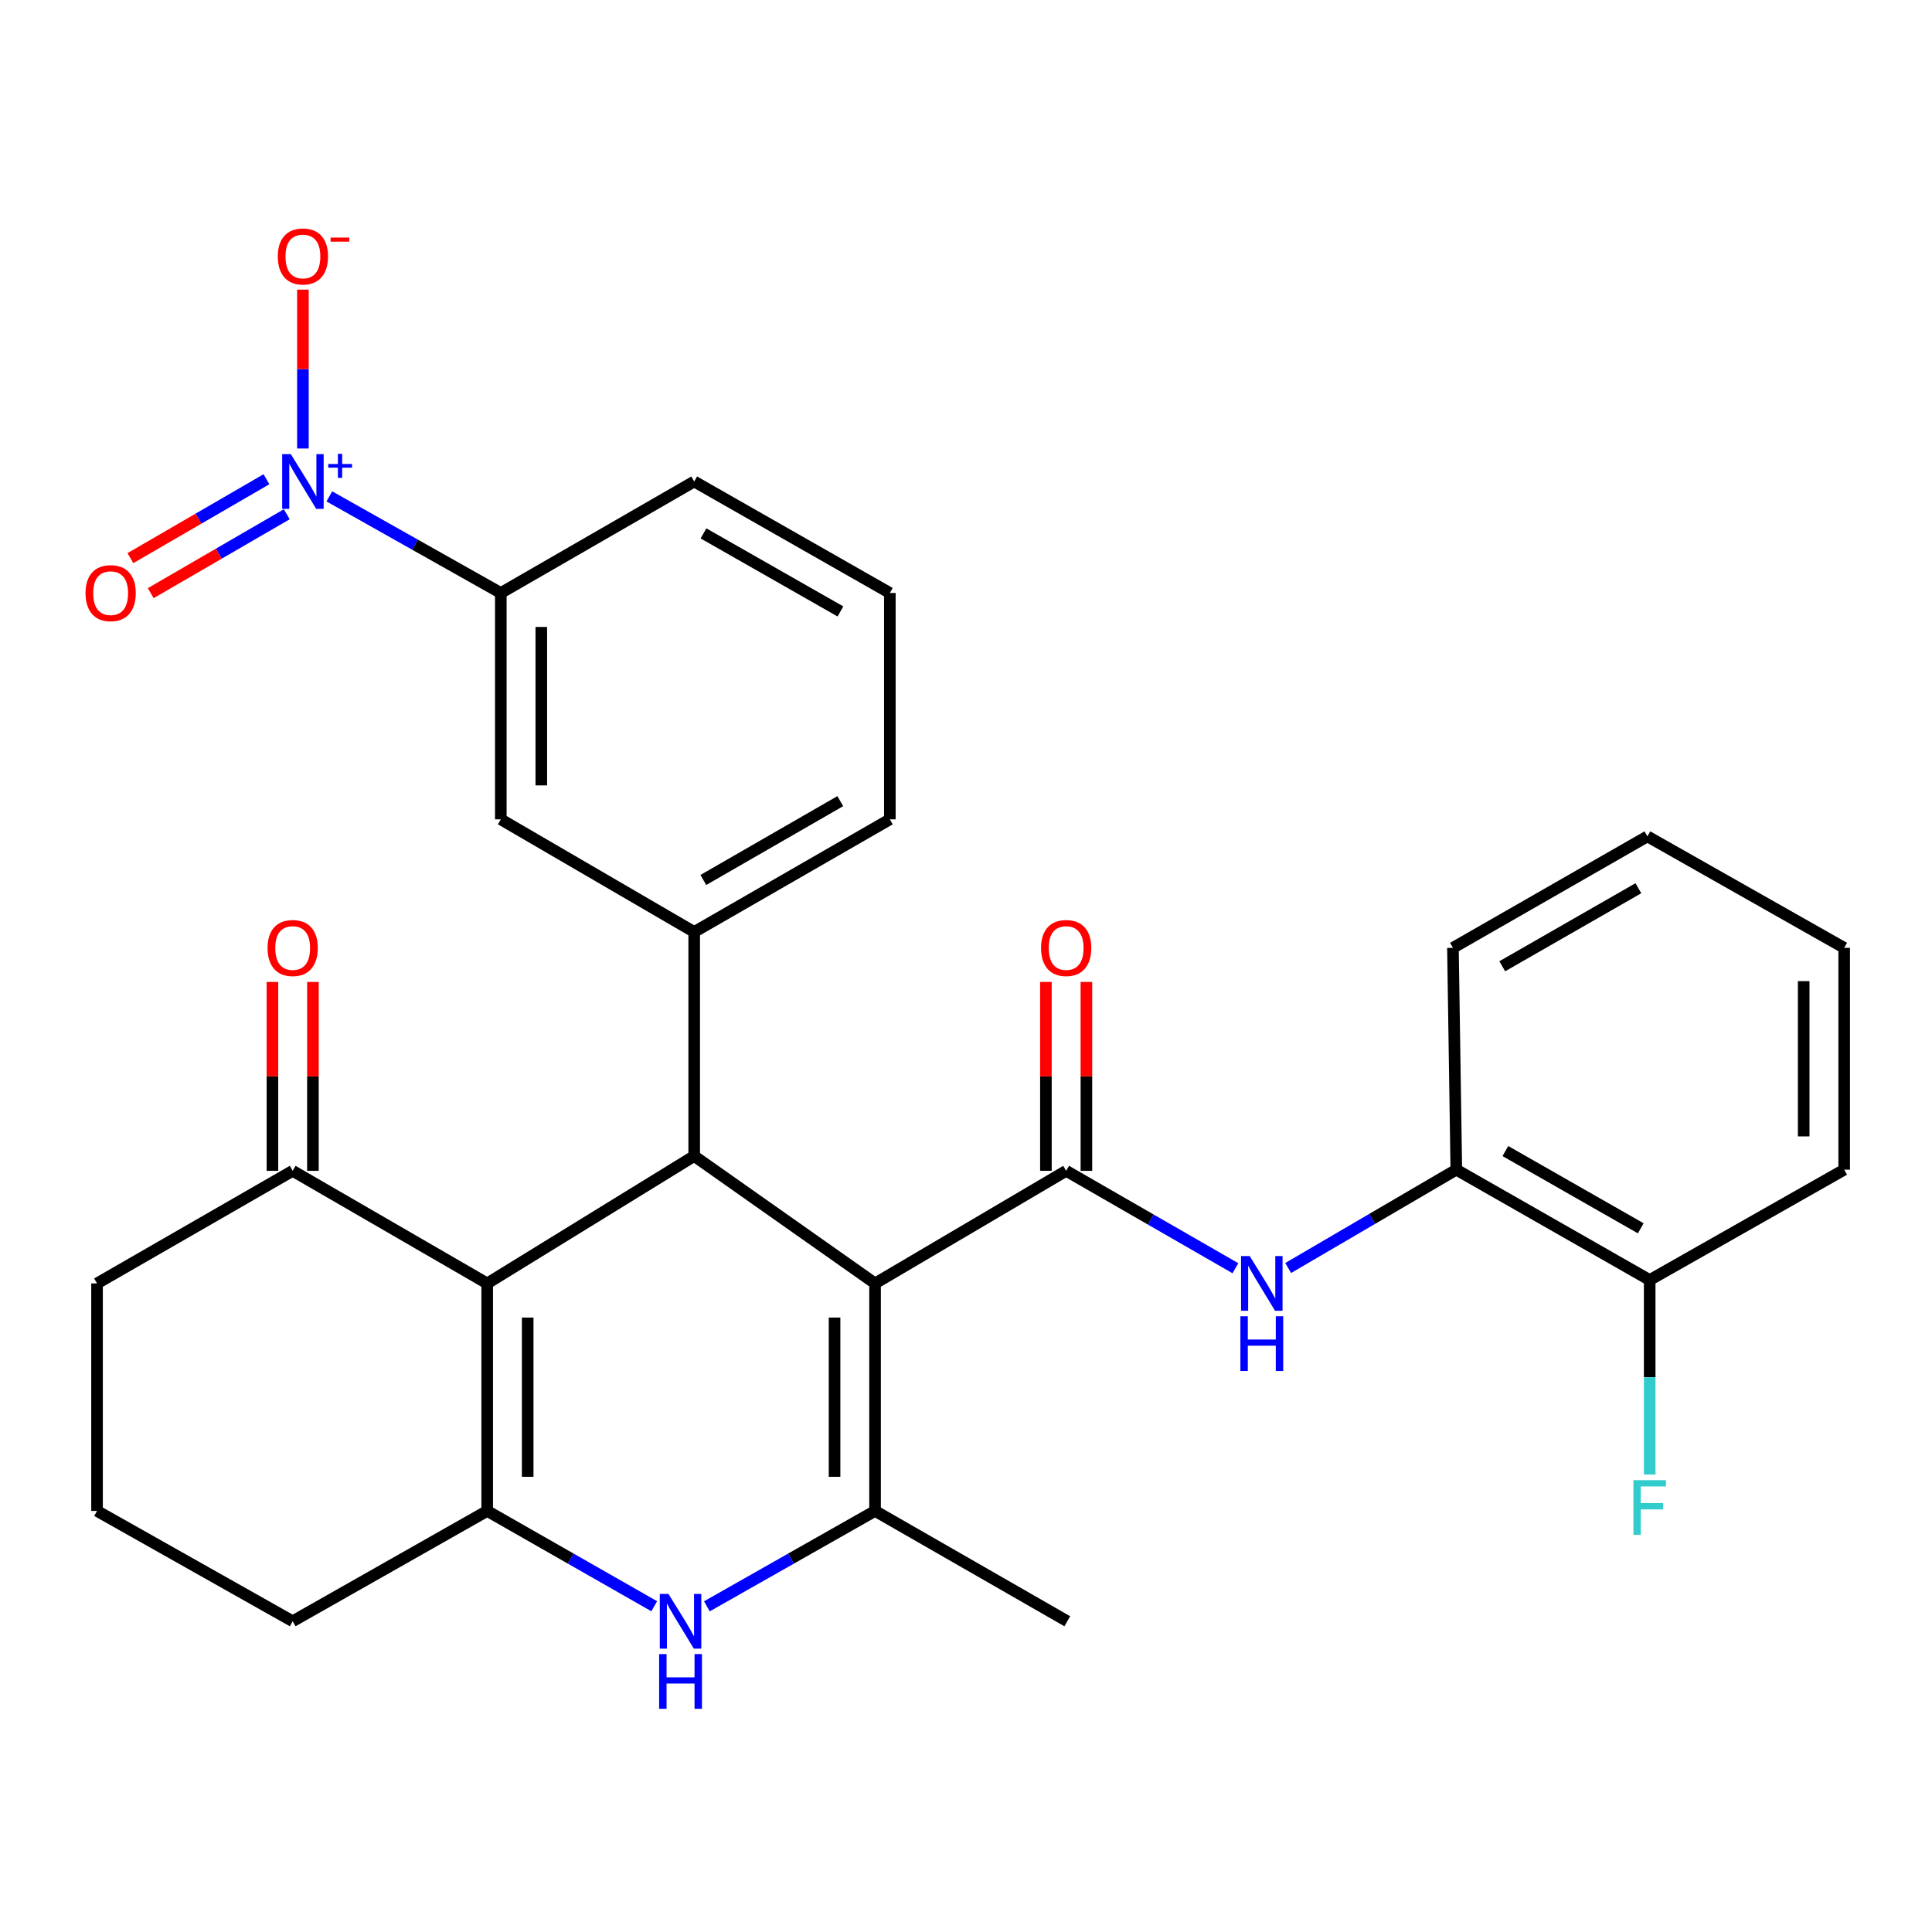 <?xml version='1.0' encoding='iso-8859-1'?>
<svg version='1.1' baseProfile='full'
              xmlns='http://www.w3.org/2000/svg'
                      xmlns:rdkit='http://www.rdkit.org/xml'
                      xmlns:xlink='http://www.w3.org/1999/xlink'
                  xml:space='preserve'
width='1000px' height='1000px' viewBox='0 0 1000 1000'>
<!-- END OF HEADER -->
<rect style='opacity:1.0;fill:#FFFFFF;stroke:none' width='1000' height='1000' x='0' y='0'> </rect>
<path class='bond-0' d='M 452.93,664.302 L 359.317,598.357' style='fill:none;fill-rule:evenodd;stroke:#000000;stroke-width:6px;stroke-linecap:butt;stroke-linejoin:miter;stroke-opacity:1' />
<path class='bond-2' d='M 452.93,664.302 L 551.842,606.019' style='fill:none;fill-rule:evenodd;stroke:#000000;stroke-width:6px;stroke-linecap:butt;stroke-linejoin:miter;stroke-opacity:1' />
<path class='bond-3' d='M 452.93,664.302 L 452.93,782.055' style='fill:none;fill-rule:evenodd;stroke:#000000;stroke-width:6px;stroke-linecap:butt;stroke-linejoin:miter;stroke-opacity:1' />
<path class='bond-3' d='M 431.969,681.965 L 431.969,764.392' style='fill:none;fill-rule:evenodd;stroke:#000000;stroke-width:6px;stroke-linecap:butt;stroke-linejoin:miter;stroke-opacity:1' />
<path class='bond-1' d='M 359.317,598.357 L 252.172,664.302' style='fill:none;fill-rule:evenodd;stroke:#000000;stroke-width:6px;stroke-linecap:butt;stroke-linejoin:miter;stroke-opacity:1' />
<path class='bond-7' d='M 359.317,598.357 L 359.317,482.385' style='fill:none;fill-rule:evenodd;stroke:#000000;stroke-width:6px;stroke-linecap:butt;stroke-linejoin:miter;stroke-opacity:1' />
<path class='bond-10' d='M 252.172,664.302 L 151.491,606.019' style='fill:none;fill-rule:evenodd;stroke:#000000;stroke-width:6px;stroke-linecap:butt;stroke-linejoin:miter;stroke-opacity:1' />
<path class='bond-30' d='M 252.172,664.302 L 252.172,782.055' style='fill:none;fill-rule:evenodd;stroke:#000000;stroke-width:6px;stroke-linecap:butt;stroke-linejoin:miter;stroke-opacity:1' />
<path class='bond-30' d='M 273.133,681.965 L 273.133,764.392' style='fill:none;fill-rule:evenodd;stroke:#000000;stroke-width:6px;stroke-linecap:butt;stroke-linejoin:miter;stroke-opacity:1' />
<path class='bond-8' d='M 551.842,606.019 L 595.643,631.229' style='fill:none;fill-rule:evenodd;stroke:#000000;stroke-width:6px;stroke-linecap:butt;stroke-linejoin:miter;stroke-opacity:1' />
<path class='bond-8' d='M 595.643,631.229 L 639.445,656.439' style='fill:none;fill-rule:evenodd;stroke:#0000FF;stroke-width:6px;stroke-linecap:butt;stroke-linejoin:miter;stroke-opacity:1' />
<path class='bond-14' d='M 562.322,606.019 L 562.322,557.135' style='fill:none;fill-rule:evenodd;stroke:#000000;stroke-width:6px;stroke-linecap:butt;stroke-linejoin:miter;stroke-opacity:1' />
<path class='bond-14' d='M 562.322,557.135 L 562.322,508.252' style='fill:none;fill-rule:evenodd;stroke:#FF0000;stroke-width:6px;stroke-linecap:butt;stroke-linejoin:miter;stroke-opacity:1' />
<path class='bond-14' d='M 541.362,606.019 L 541.362,557.135' style='fill:none;fill-rule:evenodd;stroke:#000000;stroke-width:6px;stroke-linecap:butt;stroke-linejoin:miter;stroke-opacity:1' />
<path class='bond-14' d='M 541.362,557.135 L 541.362,508.252' style='fill:none;fill-rule:evenodd;stroke:#FF0000;stroke-width:6px;stroke-linecap:butt;stroke-linejoin:miter;stroke-opacity:1' />
<path class='bond-5' d='M 452.93,782.055 L 409.406,806.742' style='fill:none;fill-rule:evenodd;stroke:#000000;stroke-width:6px;stroke-linecap:butt;stroke-linejoin:miter;stroke-opacity:1' />
<path class='bond-5' d='M 409.406,806.742 L 365.882,831.428' style='fill:none;fill-rule:evenodd;stroke:#0000FF;stroke-width:6px;stroke-linecap:butt;stroke-linejoin:miter;stroke-opacity:1' />
<path class='bond-19' d='M 452.93,782.055 L 552.424,839.161' style='fill:none;fill-rule:evenodd;stroke:#000000;stroke-width:6px;stroke-linecap:butt;stroke-linejoin:miter;stroke-opacity:1' />
<path class='bond-4' d='M 252.172,782.055 L 295.4,806.722' style='fill:none;fill-rule:evenodd;stroke:#000000;stroke-width:6px;stroke-linecap:butt;stroke-linejoin:miter;stroke-opacity:1' />
<path class='bond-4' d='M 295.4,806.722 L 338.628,831.389' style='fill:none;fill-rule:evenodd;stroke:#0000FF;stroke-width:6px;stroke-linecap:butt;stroke-linejoin:miter;stroke-opacity:1' />
<path class='bond-18' d='M 252.172,782.055 L 151.491,839.161' style='fill:none;fill-rule:evenodd;stroke:#000000;stroke-width:6px;stroke-linecap:butt;stroke-linejoin:miter;stroke-opacity:1' />
<path class='bond-6' d='M 170.468,256.927 L 214.843,281.929' style='fill:none;fill-rule:evenodd;stroke:#0000FF;stroke-width:6px;stroke-linecap:butt;stroke-linejoin:miter;stroke-opacity:1' />
<path class='bond-6' d='M 214.843,281.929 L 259.218,306.932' style='fill:none;fill-rule:evenodd;stroke:#000000;stroke-width:6px;stroke-linecap:butt;stroke-linejoin:miter;stroke-opacity:1' />
<path class='bond-13' d='M 156.789,232.146 L 156.789,191.029' style='fill:none;fill-rule:evenodd;stroke:#0000FF;stroke-width:6px;stroke-linecap:butt;stroke-linejoin:miter;stroke-opacity:1' />
<path class='bond-13' d='M 156.789,191.029 L 156.789,149.913' style='fill:none;fill-rule:evenodd;stroke:#FF0000;stroke-width:6px;stroke-linecap:butt;stroke-linejoin:miter;stroke-opacity:1' />
<path class='bond-15' d='M 137.915,248.05 L 102.706,268.468' style='fill:none;fill-rule:evenodd;stroke:#0000FF;stroke-width:6px;stroke-linecap:butt;stroke-linejoin:miter;stroke-opacity:1' />
<path class='bond-15' d='M 102.706,268.468 L 67.497,288.887' style='fill:none;fill-rule:evenodd;stroke:#FF0000;stroke-width:6px;stroke-linecap:butt;stroke-linejoin:miter;stroke-opacity:1' />
<path class='bond-15' d='M 148.431,266.182 L 113.221,286.601' style='fill:none;fill-rule:evenodd;stroke:#0000FF;stroke-width:6px;stroke-linecap:butt;stroke-linejoin:miter;stroke-opacity:1' />
<path class='bond-15' d='M 113.221,286.601 L 78.012,307.019' style='fill:none;fill-rule:evenodd;stroke:#FF0000;stroke-width:6px;stroke-linecap:butt;stroke-linejoin:miter;stroke-opacity:1' />
<path class='bond-11' d='M 359.317,482.385 L 259.218,424.091' style='fill:none;fill-rule:evenodd;stroke:#000000;stroke-width:6px;stroke-linecap:butt;stroke-linejoin:miter;stroke-opacity:1' />
<path class='bond-21' d='M 359.317,482.385 L 460.581,424.091' style='fill:none;fill-rule:evenodd;stroke:#000000;stroke-width:6px;stroke-linecap:butt;stroke-linejoin:miter;stroke-opacity:1' />
<path class='bond-21' d='M 364.049,455.475 L 434.934,414.669' style='fill:none;fill-rule:evenodd;stroke:#000000;stroke-width:6px;stroke-linecap:butt;stroke-linejoin:miter;stroke-opacity:1' />
<path class='bond-12' d='M 666.762,656.316 L 710.275,630.871' style='fill:none;fill-rule:evenodd;stroke:#0000FF;stroke-width:6px;stroke-linecap:butt;stroke-linejoin:miter;stroke-opacity:1' />
<path class='bond-12' d='M 710.275,630.871 L 753.788,605.425' style='fill:none;fill-rule:evenodd;stroke:#000000;stroke-width:6px;stroke-linecap:butt;stroke-linejoin:miter;stroke-opacity:1' />
<path class='bond-9' d='M 259.218,306.932 L 259.218,424.091' style='fill:none;fill-rule:evenodd;stroke:#000000;stroke-width:6px;stroke-linecap:butt;stroke-linejoin:miter;stroke-opacity:1' />
<path class='bond-9' d='M 280.178,324.506 L 280.178,406.517' style='fill:none;fill-rule:evenodd;stroke:#000000;stroke-width:6px;stroke-linecap:butt;stroke-linejoin:miter;stroke-opacity:1' />
<path class='bond-32' d='M 259.218,306.932 L 359.317,249.22' style='fill:none;fill-rule:evenodd;stroke:#000000;stroke-width:6px;stroke-linecap:butt;stroke-linejoin:miter;stroke-opacity:1' />
<path class='bond-17' d='M 161.971,606.019 L 161.971,557.135' style='fill:none;fill-rule:evenodd;stroke:#000000;stroke-width:6px;stroke-linecap:butt;stroke-linejoin:miter;stroke-opacity:1' />
<path class='bond-17' d='M 161.971,557.135 L 161.971,508.252' style='fill:none;fill-rule:evenodd;stroke:#FF0000;stroke-width:6px;stroke-linecap:butt;stroke-linejoin:miter;stroke-opacity:1' />
<path class='bond-17' d='M 141.01,606.019 L 141.01,557.135' style='fill:none;fill-rule:evenodd;stroke:#000000;stroke-width:6px;stroke-linecap:butt;stroke-linejoin:miter;stroke-opacity:1' />
<path class='bond-17' d='M 141.01,557.135 L 141.01,508.252' style='fill:none;fill-rule:evenodd;stroke:#FF0000;stroke-width:6px;stroke-linecap:butt;stroke-linejoin:miter;stroke-opacity:1' />
<path class='bond-23' d='M 151.491,606.019 L 50.227,664.302' style='fill:none;fill-rule:evenodd;stroke:#000000;stroke-width:6px;stroke-linecap:butt;stroke-linejoin:miter;stroke-opacity:1' />
<path class='bond-16' d='M 753.788,605.425 L 853.875,662.543' style='fill:none;fill-rule:evenodd;stroke:#000000;stroke-width:6px;stroke-linecap:butt;stroke-linejoin:miter;stroke-opacity:1' />
<path class='bond-16' d='M 779.19,595.788 L 849.251,635.771' style='fill:none;fill-rule:evenodd;stroke:#000000;stroke-width:6px;stroke-linecap:butt;stroke-linejoin:miter;stroke-opacity:1' />
<path class='bond-26' d='M 753.788,605.425 L 752.041,490.607' style='fill:none;fill-rule:evenodd;stroke:#000000;stroke-width:6px;stroke-linecap:butt;stroke-linejoin:miter;stroke-opacity:1' />
<path class='bond-20' d='M 853.875,662.543 L 853.875,712.868' style='fill:none;fill-rule:evenodd;stroke:#000000;stroke-width:6px;stroke-linecap:butt;stroke-linejoin:miter;stroke-opacity:1' />
<path class='bond-20' d='M 853.875,712.868 L 853.875,763.193' style='fill:none;fill-rule:evenodd;stroke:#33CCCC;stroke-width:6px;stroke-linecap:butt;stroke-linejoin:miter;stroke-opacity:1' />
<path class='bond-27' d='M 853.875,662.543 L 954.545,605.425' style='fill:none;fill-rule:evenodd;stroke:#000000;stroke-width:6px;stroke-linecap:butt;stroke-linejoin:miter;stroke-opacity:1' />
<path class='bond-24' d='M 151.491,839.161 L 50.227,782.055' style='fill:none;fill-rule:evenodd;stroke:#000000;stroke-width:6px;stroke-linecap:butt;stroke-linejoin:miter;stroke-opacity:1' />
<path class='bond-25' d='M 460.581,424.091 L 460.581,306.932' style='fill:none;fill-rule:evenodd;stroke:#000000;stroke-width:6px;stroke-linecap:butt;stroke-linejoin:miter;stroke-opacity:1' />
<path class='bond-22' d='M 359.317,249.22 L 460.581,306.932' style='fill:none;fill-rule:evenodd;stroke:#000000;stroke-width:6px;stroke-linecap:butt;stroke-linejoin:miter;stroke-opacity:1' />
<path class='bond-22' d='M 364.128,276.087 L 435.013,316.486' style='fill:none;fill-rule:evenodd;stroke:#000000;stroke-width:6px;stroke-linecap:butt;stroke-linejoin:miter;stroke-opacity:1' />
<path class='bond-31' d='M 50.227,664.302 L 50.227,782.055' style='fill:none;fill-rule:evenodd;stroke:#000000;stroke-width:6px;stroke-linecap:butt;stroke-linejoin:miter;stroke-opacity:1' />
<path class='bond-28' d='M 752.041,490.607 L 852.699,432.906' style='fill:none;fill-rule:evenodd;stroke:#000000;stroke-width:6px;stroke-linecap:butt;stroke-linejoin:miter;stroke-opacity:1' />
<path class='bond-28' d='M 777.564,500.136 L 848.025,459.746' style='fill:none;fill-rule:evenodd;stroke:#000000;stroke-width:6px;stroke-linecap:butt;stroke-linejoin:miter;stroke-opacity:1' />
<path class='bond-33' d='M 954.545,605.425 L 954.545,490.607' style='fill:none;fill-rule:evenodd;stroke:#000000;stroke-width:6px;stroke-linecap:butt;stroke-linejoin:miter;stroke-opacity:1' />
<path class='bond-33' d='M 933.585,588.202 L 933.585,507.829' style='fill:none;fill-rule:evenodd;stroke:#000000;stroke-width:6px;stroke-linecap:butt;stroke-linejoin:miter;stroke-opacity:1' />
<path class='bond-29' d='M 852.699,432.906 L 954.545,490.607' style='fill:none;fill-rule:evenodd;stroke:#000000;stroke-width:6px;stroke-linecap:butt;stroke-linejoin:miter;stroke-opacity:1' />
<path  class='atom-6' d='M 345.989 825.001
L 355.269 840.001
Q 356.189 841.481, 357.669 844.161
Q 359.149 846.841, 359.229 847.001
L 359.229 825.001
L 362.989 825.001
L 362.989 853.321
L 359.109 853.321
L 349.149 836.921
Q 347.989 835.001, 346.749 832.801
Q 345.549 830.601, 345.189 829.921
L 345.189 853.321
L 341.509 853.321
L 341.509 825.001
L 345.989 825.001
' fill='#0000FF'/>
<path  class='atom-6' d='M 341.169 856.153
L 345.009 856.153
L 345.009 868.193
L 359.489 868.193
L 359.489 856.153
L 363.329 856.153
L 363.329 884.473
L 359.489 884.473
L 359.489 871.393
L 345.009 871.393
L 345.009 884.473
L 341.169 884.473
L 341.169 856.153
' fill='#0000FF'/>
<path  class='atom-7' d='M 150.529 235.06
L 159.809 250.06
Q 160.729 251.54, 162.209 254.22
Q 163.689 256.9, 163.769 257.06
L 163.769 235.06
L 167.529 235.06
L 167.529 263.38
L 163.649 263.38
L 153.689 246.98
Q 152.529 245.06, 151.289 242.86
Q 150.089 240.66, 149.729 239.98
L 149.729 263.38
L 146.049 263.38
L 146.049 235.06
L 150.529 235.06
' fill='#0000FF'/>
<path  class='atom-7' d='M 169.905 240.164
L 174.895 240.164
L 174.895 234.911
L 177.112 234.911
L 177.112 240.164
L 182.234 240.164
L 182.234 242.065
L 177.112 242.065
L 177.112 247.345
L 174.895 247.345
L 174.895 242.065
L 169.905 242.065
L 169.905 240.164
' fill='#0000FF'/>
<path  class='atom-9' d='M 646.846 650.142
L 656.126 665.142
Q 657.046 666.622, 658.526 669.302
Q 660.006 671.982, 660.086 672.142
L 660.086 650.142
L 663.846 650.142
L 663.846 678.462
L 659.966 678.462
L 650.006 662.062
Q 648.846 660.142, 647.606 657.942
Q 646.406 655.742, 646.046 655.062
L 646.046 678.462
L 642.366 678.462
L 642.366 650.142
L 646.846 650.142
' fill='#0000FF'/>
<path  class='atom-9' d='M 642.026 681.294
L 645.866 681.294
L 645.866 693.334
L 660.346 693.334
L 660.346 681.294
L 664.186 681.294
L 664.186 709.614
L 660.346 709.614
L 660.346 696.534
L 645.866 696.534
L 645.866 709.614
L 642.026 709.614
L 642.026 681.294
' fill='#0000FF'/>
<path  class='atom-14' d='M 143.789 132.746
Q 143.789 125.946, 147.149 122.146
Q 150.509 118.346, 156.789 118.346
Q 163.069 118.346, 166.429 122.146
Q 169.789 125.946, 169.789 132.746
Q 169.789 139.626, 166.389 143.546
Q 162.989 147.426, 156.789 147.426
Q 150.549 147.426, 147.149 143.546
Q 143.789 139.666, 143.789 132.746
M 156.789 144.226
Q 161.109 144.226, 163.429 141.346
Q 165.789 138.426, 165.789 132.746
Q 165.789 127.186, 163.429 124.386
Q 161.109 121.546, 156.789 121.546
Q 152.469 121.546, 150.109 124.346
Q 147.789 127.146, 147.789 132.746
Q 147.789 138.466, 150.109 141.346
Q 152.469 144.226, 156.789 144.226
' fill='#FF0000'/>
<path  class='atom-14' d='M 171.109 122.968
L 180.798 122.968
L 180.798 125.08
L 171.109 125.08
L 171.109 122.968
' fill='#FF0000'/>
<path  class='atom-15' d='M 538.842 490.687
Q 538.842 483.887, 542.202 480.087
Q 545.562 476.287, 551.842 476.287
Q 558.122 476.287, 561.482 480.087
Q 564.842 483.887, 564.842 490.687
Q 564.842 497.567, 561.442 501.487
Q 558.042 505.367, 551.842 505.367
Q 545.602 505.367, 542.202 501.487
Q 538.842 497.607, 538.842 490.687
M 551.842 502.167
Q 556.162 502.167, 558.482 499.287
Q 560.842 496.367, 560.842 490.687
Q 560.842 485.127, 558.482 482.327
Q 556.162 479.487, 551.842 479.487
Q 547.522 479.487, 545.162 482.287
Q 542.842 485.087, 542.842 490.687
Q 542.842 496.407, 545.162 499.287
Q 547.522 502.167, 551.842 502.167
' fill='#FF0000'/>
<path  class='atom-16' d='M 44.272 307.012
Q 44.272 300.212, 47.632 296.412
Q 50.992 292.612, 57.272 292.612
Q 63.552 292.612, 66.912 296.412
Q 70.272 300.212, 70.272 307.012
Q 70.272 313.892, 66.872 317.812
Q 63.472 321.692, 57.272 321.692
Q 51.032 321.692, 47.632 317.812
Q 44.272 313.932, 44.272 307.012
M 57.272 318.492
Q 61.592 318.492, 63.912 315.612
Q 66.272 312.692, 66.272 307.012
Q 66.272 301.452, 63.912 298.652
Q 61.592 295.812, 57.272 295.812
Q 52.952 295.812, 50.592 298.612
Q 48.272 301.412, 48.272 307.012
Q 48.272 312.732, 50.592 315.612
Q 52.952 318.492, 57.272 318.492
' fill='#FF0000'/>
<path  class='atom-18' d='M 138.491 490.687
Q 138.491 483.887, 141.851 480.087
Q 145.211 476.287, 151.491 476.287
Q 157.771 476.287, 161.131 480.087
Q 164.491 483.887, 164.491 490.687
Q 164.491 497.567, 161.091 501.487
Q 157.691 505.367, 151.491 505.367
Q 145.251 505.367, 141.851 501.487
Q 138.491 497.607, 138.491 490.687
M 151.491 502.167
Q 155.811 502.167, 158.131 499.287
Q 160.491 496.367, 160.491 490.687
Q 160.491 485.127, 158.131 482.327
Q 155.811 479.487, 151.491 479.487
Q 147.171 479.487, 144.811 482.287
Q 142.491 485.087, 142.491 490.687
Q 142.491 496.407, 144.811 499.287
Q 147.171 502.167, 151.491 502.167
' fill='#FF0000'/>
<path  class='atom-21' d='M 845.455 766.136
L 862.295 766.136
L 862.295 769.376
L 849.255 769.376
L 849.255 777.976
L 860.855 777.976
L 860.855 781.256
L 849.255 781.256
L 849.255 794.456
L 845.455 794.456
L 845.455 766.136
' fill='#33CCCC'/>
</svg>
